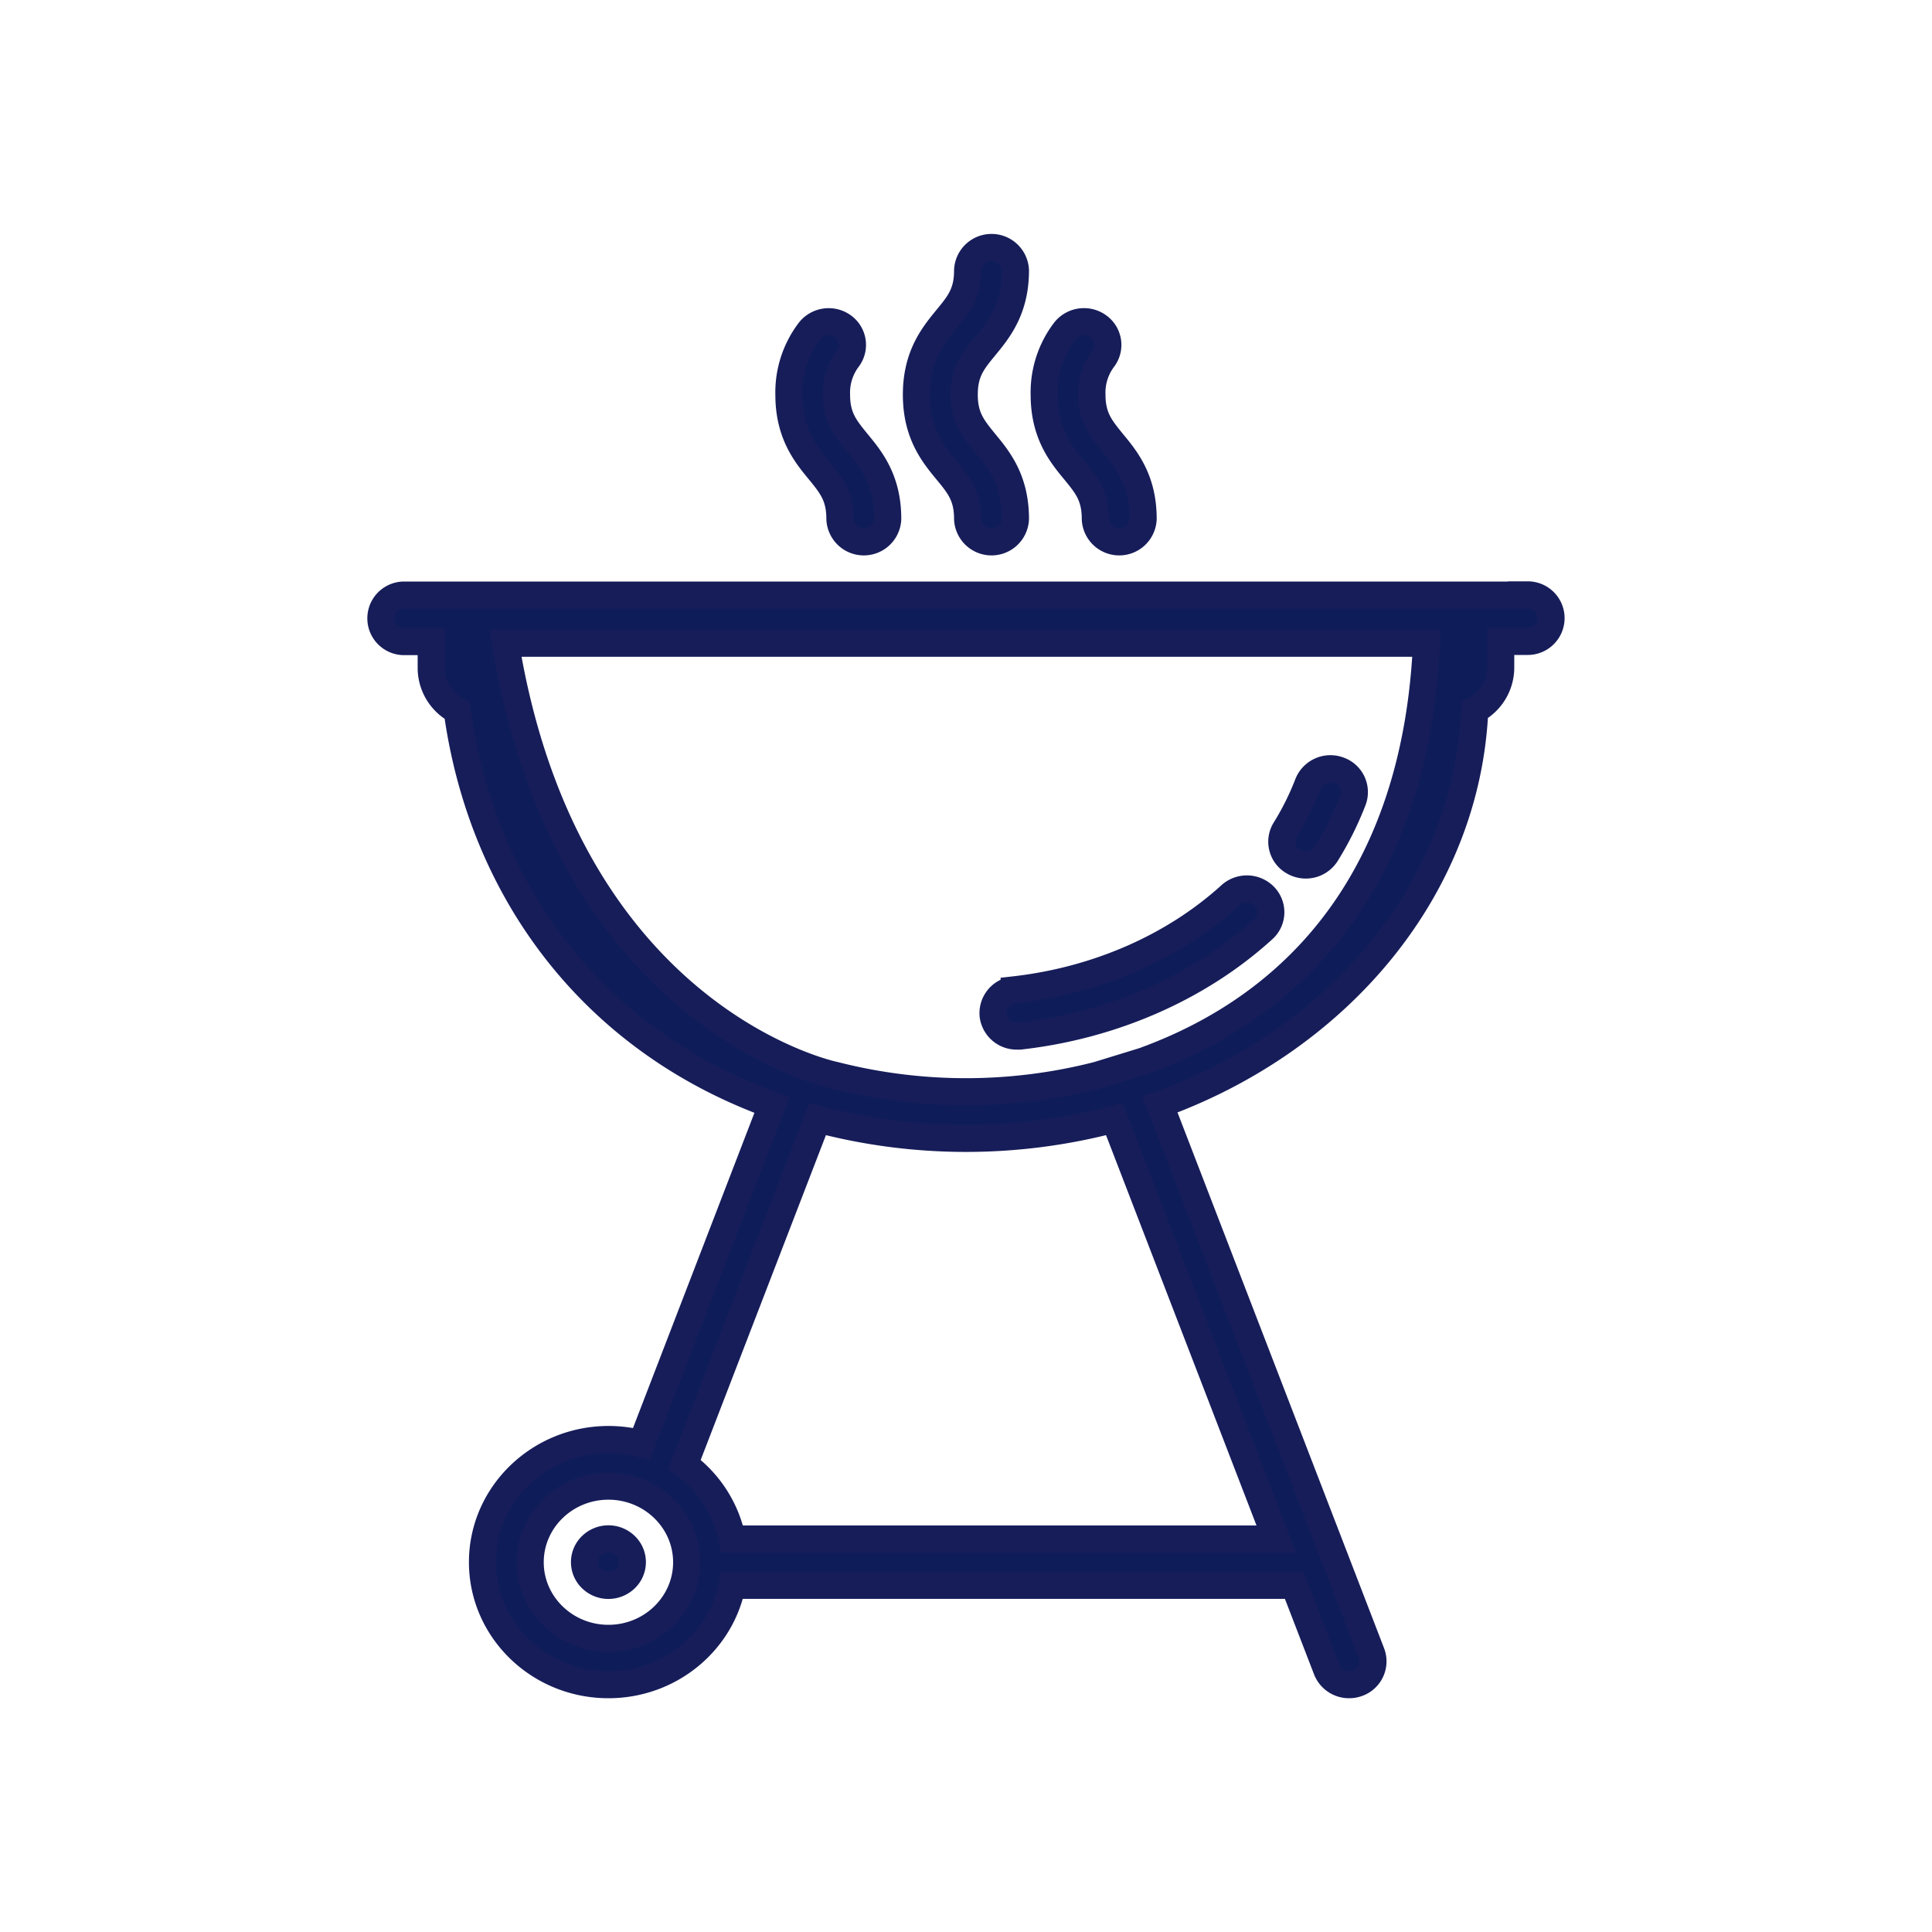 <svg id="Livello_1" data-name="Livello 1" xmlns="http://www.w3.org/2000/svg" viewBox="0 0 500 500"><defs><style>.cls-1{fill:#0e1d59;stroke:#171d59;stroke-miterlimit:10;stroke-width:7px;}</style></defs><title>barbecueicone</title><g id="SVGRepo_iconCarrier" data-name="SVGRepo iconCarrier"><path class="cls-1" d="M395.41,154H104.59a6,6,0,1,0,0,12.05h7v6.83a12.42,12.42,0,0,0,6.72,11c6.43,46.78,35.15,85.32,81.47,102.08L166,373.64a33.4,33.4,0,0,0-8.5-1.1c-18,0-32.64,14.24-32.64,31.74S139.47,436,157.46,436c15.88,0,29.13-11.08,32-25.71H334.94l8.41,21.8a6.2,6.2,0,0,0,5.8,3.91,6.34,6.34,0,0,0,2.17-.38,6,6,0,0,0,3.63-7.76l-54.75-142c46.32-16.76,79.42-56,81.47-102.08a12.42,12.42,0,0,0,6.72-11V166h7a6,6,0,1,0,0-12.05ZM157.46,424c-11.16,0-20.24-8.83-20.24-19.69s9.08-19.69,20.24-19.69,20.24,8.83,20.24,19.69S168.63,424,157.46,424Zm172.82-25.71H189.5A31.68,31.68,0,0,0,177.14,379l34.46-89.38a150,150,0,0,0,76.79,0ZM130.82,166.47H369.18c-2.7,59.14-32.22,93.3-73.32,108.15L284,278.26a137.41,137.41,0,0,1-68,0S146.85,264.22,130.82,166.47Z"/><path class="cls-1" d="M157.46,398.25a6.31,6.31,0,0,0-4.38,1.77,5.9,5.9,0,0,0,0,8.52,6.31,6.31,0,0,0,8.76,0,5.9,5.9,0,0,0,0-8.52A6.29,6.29,0,0,0,157.46,398.25Z"/><path class="cls-1" d="M250.41,134.29a6.2,6.2,0,0,0,12.39,0c0-10.15-4.42-15.52-8-19.84-3-3.71-5.25-6.38-5.25-12.31s2.2-8.6,5.25-12.31c3.55-4.32,8-9.69,8-19.84a6.2,6.2,0,0,0-12.39,0c0,5.92-2.2,8.6-5.25,12.31-3.55,4.32-8,9.69-8,19.84s4.42,15.52,8,19.84C248.21,125.69,250.41,128.37,250.41,134.29Z"/><path class="cls-1" d="M217.36,134.29a6.2,6.2,0,0,0,12.39,0c0-10.15-4.42-15.52-8-19.84-3-3.71-5.25-6.38-5.25-12.31a14.6,14.6,0,0,1,3-9.42A5.92,5.92,0,0,0,218,84.34a6.31,6.31,0,0,0-8.63,1.49,26.28,26.28,0,0,0-5.21,16.32c0,10.15,4.42,15.52,8,19.84C215.16,125.69,217.36,128.37,217.36,134.29Z"/><path class="cls-1" d="M283.46,134.29a6.2,6.2,0,0,0,12.39,0c0-10.15-4.42-15.52-8-19.84-3-3.71-5.25-6.38-5.25-12.31a14.6,14.6,0,0,1,3-9.42,5.92,5.92,0,0,0-1.53-8.39,6.31,6.31,0,0,0-8.63,1.49,26.28,26.28,0,0,0-5.21,16.32c0,10.15,4.42,15.52,8,19.84C281.26,125.69,283.46,128.37,283.46,134.29Z"/><path class="cls-1" d="M263.21,268.14a6.44,6.44,0,0,0,.72,0c24-2.71,46.38-12.53,63-27.66a5.91,5.91,0,0,0,.29-8.52,6.32,6.32,0,0,0-8.76-.28c-14.71,13.38-34.59,22.07-56,24.49a6.07,6.07,0,0,0-5.44,6.68A6.14,6.14,0,0,0,263.21,268.14Z"/><path class="cls-1" d="M334.74,223a6.3,6.3,0,0,0,3.19.87,6.23,6.23,0,0,0,5.31-2.92,82.77,82.77,0,0,0,6.9-13.86,6,6,0,0,0-3.63-7.75,6.25,6.25,0,0,0-8,3.53,70.8,70.8,0,0,1-5.91,11.86A5.93,5.93,0,0,0,334.74,223Z"/></g></svg>